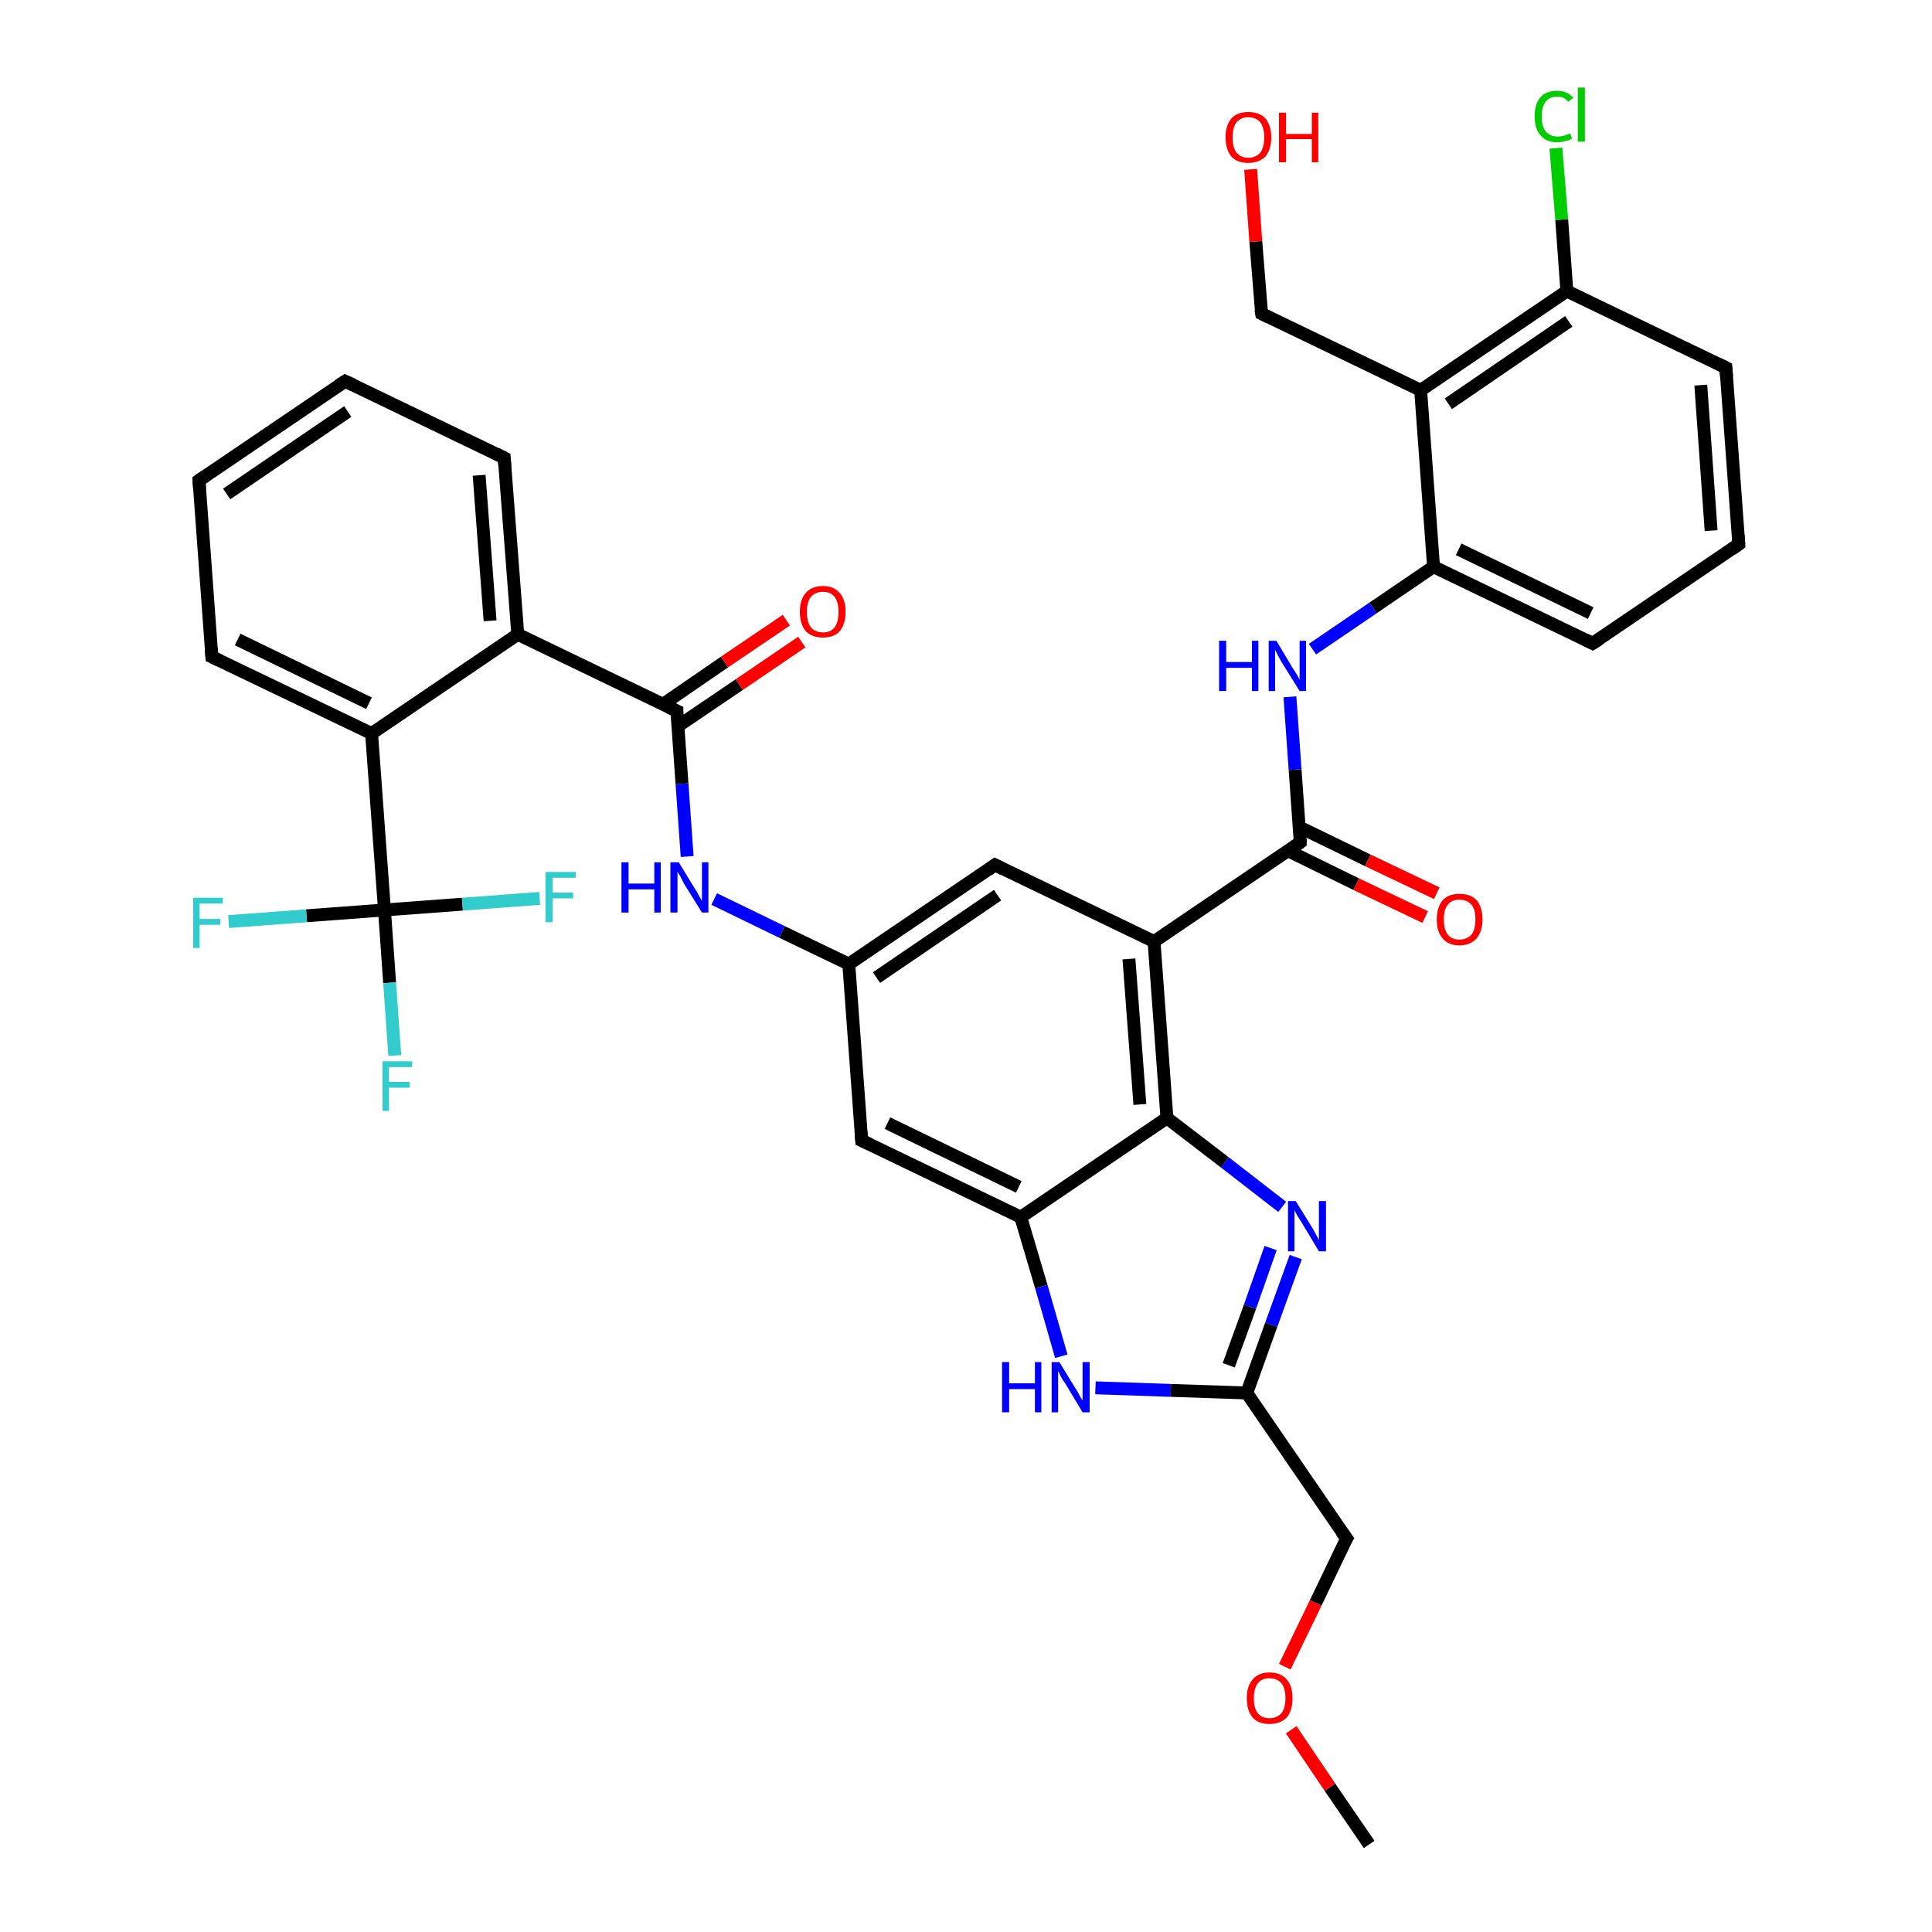 <?xml version='1.0' encoding='iso-8859-1'?>
<svg version='1.1' baseProfile='full'
              xmlns='http://www.w3.org/2000/svg'
                      xmlns:rdkit='http://www.rdkit.org/xml'
                      xmlns:xlink='http://www.w3.org/1999/xlink'
                  xml:space='preserve'
width='300px' height='300px' viewBox='0 0 300 300'>
<!-- END OF HEADER -->
<rect style='opacity:1.0;fill:#FFFFFF;stroke:none' width='300.0' height='300.0' x='0.0' y='0.0'> </rect>
<path class='bond-0 atom-0 atom-1' d='M 212.6,286.4 L 206.5,277.5' style='fill:none;fill-rule:evenodd;stroke:#000000;stroke-width:2.0px;stroke-linecap:butt;stroke-linejoin:miter;stroke-opacity:1' />
<path class='bond-0 atom-0 atom-1' d='M 206.5,277.5 L 200.5,268.6' style='fill:none;fill-rule:evenodd;stroke:#FF0000;stroke-width:2.0px;stroke-linecap:butt;stroke-linejoin:miter;stroke-opacity:1' />
<path class='bond-1 atom-1 atom-2' d='M 199.5,258.8 L 204.3,248.9' style='fill:none;fill-rule:evenodd;stroke:#FF0000;stroke-width:2.0px;stroke-linecap:butt;stroke-linejoin:miter;stroke-opacity:1' />
<path class='bond-1 atom-1 atom-2' d='M 204.3,248.9 L 209.1,238.9' style='fill:none;fill-rule:evenodd;stroke:#000000;stroke-width:2.0px;stroke-linecap:butt;stroke-linejoin:miter;stroke-opacity:1' />
<path class='bond-2 atom-2 atom-3' d='M 209.1,238.9 L 193.6,216.3' style='fill:none;fill-rule:evenodd;stroke:#000000;stroke-width:2.0px;stroke-linecap:butt;stroke-linejoin:miter;stroke-opacity:1' />
<path class='bond-3 atom-3 atom-4' d='M 193.6,216.3 L 197.4,205.7' style='fill:none;fill-rule:evenodd;stroke:#000000;stroke-width:2.0px;stroke-linecap:butt;stroke-linejoin:miter;stroke-opacity:1' />
<path class='bond-3 atom-3 atom-4' d='M 197.4,205.7 L 201.2,195.2' style='fill:none;fill-rule:evenodd;stroke:#0000FF;stroke-width:2.0px;stroke-linecap:butt;stroke-linejoin:miter;stroke-opacity:1' />
<path class='bond-3 atom-3 atom-4' d='M 190.8,212.0 L 194.1,202.9' style='fill:none;fill-rule:evenodd;stroke:#000000;stroke-width:2.0px;stroke-linecap:butt;stroke-linejoin:miter;stroke-opacity:1' />
<path class='bond-3 atom-3 atom-4' d='M 194.1,202.9 L 197.3,193.8' style='fill:none;fill-rule:evenodd;stroke:#0000FF;stroke-width:2.0px;stroke-linecap:butt;stroke-linejoin:miter;stroke-opacity:1' />
<path class='bond-4 atom-4 atom-5' d='M 199.1,187.4 L 190.2,180.5' style='fill:none;fill-rule:evenodd;stroke:#0000FF;stroke-width:2.0px;stroke-linecap:butt;stroke-linejoin:miter;stroke-opacity:1' />
<path class='bond-4 atom-4 atom-5' d='M 190.2,180.5 L 181.2,173.6' style='fill:none;fill-rule:evenodd;stroke:#000000;stroke-width:2.0px;stroke-linecap:butt;stroke-linejoin:miter;stroke-opacity:1' />
<path class='bond-5 atom-5 atom-6' d='M 181.2,173.6 L 179.2,146.2' style='fill:none;fill-rule:evenodd;stroke:#000000;stroke-width:2.0px;stroke-linecap:butt;stroke-linejoin:miter;stroke-opacity:1' />
<path class='bond-5 atom-5 atom-6' d='M 177.0,171.5 L 175.3,148.9' style='fill:none;fill-rule:evenodd;stroke:#000000;stroke-width:2.0px;stroke-linecap:butt;stroke-linejoin:miter;stroke-opacity:1' />
<path class='bond-6 atom-6 atom-7' d='M 179.2,146.2 L 154.5,134.3' style='fill:none;fill-rule:evenodd;stroke:#000000;stroke-width:2.0px;stroke-linecap:butt;stroke-linejoin:miter;stroke-opacity:1' />
<path class='bond-7 atom-7 atom-8' d='M 154.5,134.3 L 131.8,149.7' style='fill:none;fill-rule:evenodd;stroke:#000000;stroke-width:2.0px;stroke-linecap:butt;stroke-linejoin:miter;stroke-opacity:1' />
<path class='bond-7 atom-7 atom-8' d='M 154.9,139.0 L 136.1,151.8' style='fill:none;fill-rule:evenodd;stroke:#000000;stroke-width:2.0px;stroke-linecap:butt;stroke-linejoin:miter;stroke-opacity:1' />
<path class='bond-8 atom-8 atom-9' d='M 131.8,149.7 L 121.4,144.7' style='fill:none;fill-rule:evenodd;stroke:#000000;stroke-width:2.0px;stroke-linecap:butt;stroke-linejoin:miter;stroke-opacity:1' />
<path class='bond-8 atom-8 atom-9' d='M 121.4,144.7 L 110.9,139.6' style='fill:none;fill-rule:evenodd;stroke:#0000FF;stroke-width:2.0px;stroke-linecap:butt;stroke-linejoin:miter;stroke-opacity:1' />
<path class='bond-9 atom-9 atom-10' d='M 106.7,133.0 L 105.9,121.7' style='fill:none;fill-rule:evenodd;stroke:#0000FF;stroke-width:2.0px;stroke-linecap:butt;stroke-linejoin:miter;stroke-opacity:1' />
<path class='bond-9 atom-9 atom-10' d='M 105.9,121.7 L 105.1,110.4' style='fill:none;fill-rule:evenodd;stroke:#000000;stroke-width:2.0px;stroke-linecap:butt;stroke-linejoin:miter;stroke-opacity:1' />
<path class='bond-10 atom-10 atom-11' d='M 105.2,112.8 L 114.8,106.3' style='fill:none;fill-rule:evenodd;stroke:#000000;stroke-width:2.0px;stroke-linecap:butt;stroke-linejoin:miter;stroke-opacity:1' />
<path class='bond-10 atom-10 atom-11' d='M 114.8,106.3 L 124.5,99.7' style='fill:none;fill-rule:evenodd;stroke:#FF0000;stroke-width:2.0px;stroke-linecap:butt;stroke-linejoin:miter;stroke-opacity:1' />
<path class='bond-10 atom-10 atom-11' d='M 102.9,109.4 L 112.5,102.8' style='fill:none;fill-rule:evenodd;stroke:#000000;stroke-width:2.0px;stroke-linecap:butt;stroke-linejoin:miter;stroke-opacity:1' />
<path class='bond-10 atom-10 atom-11' d='M 112.5,102.8 L 122.1,96.3' style='fill:none;fill-rule:evenodd;stroke:#FF0000;stroke-width:2.0px;stroke-linecap:butt;stroke-linejoin:miter;stroke-opacity:1' />
<path class='bond-11 atom-10 atom-12' d='M 105.1,110.4 L 80.4,98.5' style='fill:none;fill-rule:evenodd;stroke:#000000;stroke-width:2.0px;stroke-linecap:butt;stroke-linejoin:miter;stroke-opacity:1' />
<path class='bond-12 atom-12 atom-13' d='M 80.4,98.5 L 78.3,71.1' style='fill:none;fill-rule:evenodd;stroke:#000000;stroke-width:2.0px;stroke-linecap:butt;stroke-linejoin:miter;stroke-opacity:1' />
<path class='bond-12 atom-12 atom-13' d='M 76.1,96.4 L 74.4,73.8' style='fill:none;fill-rule:evenodd;stroke:#000000;stroke-width:2.0px;stroke-linecap:butt;stroke-linejoin:miter;stroke-opacity:1' />
<path class='bond-13 atom-13 atom-14' d='M 78.3,71.1 L 53.6,59.2' style='fill:none;fill-rule:evenodd;stroke:#000000;stroke-width:2.0px;stroke-linecap:butt;stroke-linejoin:miter;stroke-opacity:1' />
<path class='bond-14 atom-14 atom-15' d='M 53.6,59.2 L 30.9,74.6' style='fill:none;fill-rule:evenodd;stroke:#000000;stroke-width:2.0px;stroke-linecap:butt;stroke-linejoin:miter;stroke-opacity:1' />
<path class='bond-14 atom-14 atom-15' d='M 54.0,63.9 L 35.2,76.7' style='fill:none;fill-rule:evenodd;stroke:#000000;stroke-width:2.0px;stroke-linecap:butt;stroke-linejoin:miter;stroke-opacity:1' />
<path class='bond-15 atom-15 atom-16' d='M 30.9,74.6 L 32.9,102.0' style='fill:none;fill-rule:evenodd;stroke:#000000;stroke-width:2.0px;stroke-linecap:butt;stroke-linejoin:miter;stroke-opacity:1' />
<path class='bond-16 atom-16 atom-17' d='M 32.9,102.0 L 57.7,113.9' style='fill:none;fill-rule:evenodd;stroke:#000000;stroke-width:2.0px;stroke-linecap:butt;stroke-linejoin:miter;stroke-opacity:1' />
<path class='bond-16 atom-16 atom-17' d='M 36.9,99.3 L 57.3,109.2' style='fill:none;fill-rule:evenodd;stroke:#000000;stroke-width:2.0px;stroke-linecap:butt;stroke-linejoin:miter;stroke-opacity:1' />
<path class='bond-17 atom-17 atom-18' d='M 57.7,113.9 L 59.7,141.3' style='fill:none;fill-rule:evenodd;stroke:#000000;stroke-width:2.0px;stroke-linecap:butt;stroke-linejoin:miter;stroke-opacity:1' />
<path class='bond-18 atom-18 atom-19' d='M 59.7,141.3 L 60.5,152.6' style='fill:none;fill-rule:evenodd;stroke:#000000;stroke-width:2.0px;stroke-linecap:butt;stroke-linejoin:miter;stroke-opacity:1' />
<path class='bond-18 atom-18 atom-19' d='M 60.5,152.6 L 61.3,163.9' style='fill:none;fill-rule:evenodd;stroke:#33CCCC;stroke-width:2.0px;stroke-linecap:butt;stroke-linejoin:miter;stroke-opacity:1' />
<path class='bond-19 atom-18 atom-20' d='M 59.7,141.3 L 47.6,142.2' style='fill:none;fill-rule:evenodd;stroke:#000000;stroke-width:2.0px;stroke-linecap:butt;stroke-linejoin:miter;stroke-opacity:1' />
<path class='bond-19 atom-18 atom-20' d='M 47.6,142.2 L 35.5,143.1' style='fill:none;fill-rule:evenodd;stroke:#33CCCC;stroke-width:2.0px;stroke-linecap:butt;stroke-linejoin:miter;stroke-opacity:1' />
<path class='bond-20 atom-18 atom-21' d='M 59.7,141.3 L 71.8,140.4' style='fill:none;fill-rule:evenodd;stroke:#000000;stroke-width:2.0px;stroke-linecap:butt;stroke-linejoin:miter;stroke-opacity:1' />
<path class='bond-20 atom-18 atom-21' d='M 71.8,140.4 L 83.8,139.5' style='fill:none;fill-rule:evenodd;stroke:#33CCCC;stroke-width:2.0px;stroke-linecap:butt;stroke-linejoin:miter;stroke-opacity:1' />
<path class='bond-21 atom-8 atom-22' d='M 131.8,149.7 L 133.8,177.1' style='fill:none;fill-rule:evenodd;stroke:#000000;stroke-width:2.0px;stroke-linecap:butt;stroke-linejoin:miter;stroke-opacity:1' />
<path class='bond-22 atom-22 atom-23' d='M 133.8,177.1 L 158.5,189.0' style='fill:none;fill-rule:evenodd;stroke:#000000;stroke-width:2.0px;stroke-linecap:butt;stroke-linejoin:miter;stroke-opacity:1' />
<path class='bond-22 atom-22 atom-23' d='M 137.8,174.4 L 158.2,184.3' style='fill:none;fill-rule:evenodd;stroke:#000000;stroke-width:2.0px;stroke-linecap:butt;stroke-linejoin:miter;stroke-opacity:1' />
<path class='bond-23 atom-23 atom-24' d='M 158.5,189.0 L 161.7,199.8' style='fill:none;fill-rule:evenodd;stroke:#000000;stroke-width:2.0px;stroke-linecap:butt;stroke-linejoin:miter;stroke-opacity:1' />
<path class='bond-23 atom-23 atom-24' d='M 161.7,199.8 L 164.8,210.6' style='fill:none;fill-rule:evenodd;stroke:#0000FF;stroke-width:2.0px;stroke-linecap:butt;stroke-linejoin:miter;stroke-opacity:1' />
<path class='bond-24 atom-6 atom-25' d='M 179.2,146.2 L 201.9,130.8' style='fill:none;fill-rule:evenodd;stroke:#000000;stroke-width:2.0px;stroke-linecap:butt;stroke-linejoin:miter;stroke-opacity:1' />
<path class='bond-25 atom-25 atom-26' d='M 200.0,132.1 L 210.6,137.3' style='fill:none;fill-rule:evenodd;stroke:#000000;stroke-width:2.0px;stroke-linecap:butt;stroke-linejoin:miter;stroke-opacity:1' />
<path class='bond-25 atom-25 atom-26' d='M 210.6,137.3 L 221.3,142.4' style='fill:none;fill-rule:evenodd;stroke:#FF0000;stroke-width:2.0px;stroke-linecap:butt;stroke-linejoin:miter;stroke-opacity:1' />
<path class='bond-25 atom-25 atom-26' d='M 201.7,128.4 L 212.4,133.6' style='fill:none;fill-rule:evenodd;stroke:#000000;stroke-width:2.0px;stroke-linecap:butt;stroke-linejoin:miter;stroke-opacity:1' />
<path class='bond-25 atom-25 atom-26' d='M 212.4,133.6 L 223.1,138.7' style='fill:none;fill-rule:evenodd;stroke:#FF0000;stroke-width:2.0px;stroke-linecap:butt;stroke-linejoin:miter;stroke-opacity:1' />
<path class='bond-26 atom-25 atom-27' d='M 201.9,130.8 L 201.1,119.5' style='fill:none;fill-rule:evenodd;stroke:#000000;stroke-width:2.0px;stroke-linecap:butt;stroke-linejoin:miter;stroke-opacity:1' />
<path class='bond-26 atom-25 atom-27' d='M 201.1,119.5 L 200.3,108.2' style='fill:none;fill-rule:evenodd;stroke:#0000FF;stroke-width:2.0px;stroke-linecap:butt;stroke-linejoin:miter;stroke-opacity:1' />
<path class='bond-27 atom-27 atom-28' d='M 203.8,100.8 L 213.2,94.4' style='fill:none;fill-rule:evenodd;stroke:#0000FF;stroke-width:2.0px;stroke-linecap:butt;stroke-linejoin:miter;stroke-opacity:1' />
<path class='bond-27 atom-27 atom-28' d='M 213.2,94.4 L 222.6,88.0' style='fill:none;fill-rule:evenodd;stroke:#000000;stroke-width:2.0px;stroke-linecap:butt;stroke-linejoin:miter;stroke-opacity:1' />
<path class='bond-28 atom-28 atom-29' d='M 222.6,88.0 L 247.3,99.9' style='fill:none;fill-rule:evenodd;stroke:#000000;stroke-width:2.0px;stroke-linecap:butt;stroke-linejoin:miter;stroke-opacity:1' />
<path class='bond-28 atom-28 atom-29' d='M 226.5,85.3 L 247.0,95.2' style='fill:none;fill-rule:evenodd;stroke:#000000;stroke-width:2.0px;stroke-linecap:butt;stroke-linejoin:miter;stroke-opacity:1' />
<path class='bond-29 atom-29 atom-30' d='M 247.3,99.9 L 270.0,84.5' style='fill:none;fill-rule:evenodd;stroke:#000000;stroke-width:2.0px;stroke-linecap:butt;stroke-linejoin:miter;stroke-opacity:1' />
<path class='bond-30 atom-30 atom-31' d='M 270.0,84.5 L 268.0,57.1' style='fill:none;fill-rule:evenodd;stroke:#000000;stroke-width:2.0px;stroke-linecap:butt;stroke-linejoin:miter;stroke-opacity:1' />
<path class='bond-30 atom-30 atom-31' d='M 265.7,82.4 L 264.1,59.8' style='fill:none;fill-rule:evenodd;stroke:#000000;stroke-width:2.0px;stroke-linecap:butt;stroke-linejoin:miter;stroke-opacity:1' />
<path class='bond-31 atom-31 atom-32' d='M 268.0,57.1 L 243.3,45.2' style='fill:none;fill-rule:evenodd;stroke:#000000;stroke-width:2.0px;stroke-linecap:butt;stroke-linejoin:miter;stroke-opacity:1' />
<path class='bond-32 atom-32 atom-33' d='M 243.3,45.2 L 242.5,34.1' style='fill:none;fill-rule:evenodd;stroke:#000000;stroke-width:2.0px;stroke-linecap:butt;stroke-linejoin:miter;stroke-opacity:1' />
<path class='bond-32 atom-32 atom-33' d='M 242.5,34.1 L 241.6,23.0' style='fill:none;fill-rule:evenodd;stroke:#00CC00;stroke-width:2.0px;stroke-linecap:butt;stroke-linejoin:miter;stroke-opacity:1' />
<path class='bond-33 atom-32 atom-34' d='M 243.3,45.2 L 220.6,60.6' style='fill:none;fill-rule:evenodd;stroke:#000000;stroke-width:2.0px;stroke-linecap:butt;stroke-linejoin:miter;stroke-opacity:1' />
<path class='bond-33 atom-32 atom-34' d='M 243.6,49.9 L 224.9,62.7' style='fill:none;fill-rule:evenodd;stroke:#000000;stroke-width:2.0px;stroke-linecap:butt;stroke-linejoin:miter;stroke-opacity:1' />
<path class='bond-34 atom-34 atom-35' d='M 220.6,60.6 L 195.9,48.7' style='fill:none;fill-rule:evenodd;stroke:#000000;stroke-width:2.0px;stroke-linecap:butt;stroke-linejoin:miter;stroke-opacity:1' />
<path class='bond-35 atom-35 atom-36' d='M 195.9,48.7 L 195.0,37.5' style='fill:none;fill-rule:evenodd;stroke:#000000;stroke-width:2.0px;stroke-linecap:butt;stroke-linejoin:miter;stroke-opacity:1' />
<path class='bond-35 atom-35 atom-36' d='M 195.0,37.5 L 194.2,26.3' style='fill:none;fill-rule:evenodd;stroke:#FF0000;stroke-width:2.0px;stroke-linecap:butt;stroke-linejoin:miter;stroke-opacity:1' />
<path class='bond-36 atom-24 atom-3' d='M 170.1,215.5 L 181.8,215.9' style='fill:none;fill-rule:evenodd;stroke:#0000FF;stroke-width:2.0px;stroke-linecap:butt;stroke-linejoin:miter;stroke-opacity:1' />
<path class='bond-36 atom-24 atom-3' d='M 181.8,215.9 L 193.6,216.3' style='fill:none;fill-rule:evenodd;stroke:#000000;stroke-width:2.0px;stroke-linecap:butt;stroke-linejoin:miter;stroke-opacity:1' />
<path class='bond-37 atom-34 atom-28' d='M 220.6,60.6 L 222.6,88.0' style='fill:none;fill-rule:evenodd;stroke:#000000;stroke-width:2.0px;stroke-linecap:butt;stroke-linejoin:miter;stroke-opacity:1' />
<path class='bond-38 atom-23 atom-5' d='M 158.5,189.0 L 181.2,173.6' style='fill:none;fill-rule:evenodd;stroke:#000000;stroke-width:2.0px;stroke-linecap:butt;stroke-linejoin:miter;stroke-opacity:1' />
<path class='bond-39 atom-17 atom-12' d='M 57.7,113.9 L 80.4,98.5' style='fill:none;fill-rule:evenodd;stroke:#000000;stroke-width:2.0px;stroke-linecap:butt;stroke-linejoin:miter;stroke-opacity:1' />
<path d='M 208.8,239.4 L 209.1,238.9 L 208.3,237.8' style='fill:none;stroke:#000000;stroke-width:2.0px;stroke-linecap:butt;stroke-linejoin:miter;stroke-opacity:1;' />
<path d='M 155.7,134.9 L 154.5,134.3 L 153.4,135.1' style='fill:none;stroke:#000000;stroke-width:2.0px;stroke-linecap:butt;stroke-linejoin:miter;stroke-opacity:1;' />
<path d='M 105.1,111.0 L 105.1,110.4 L 103.8,109.8' style='fill:none;stroke:#000000;stroke-width:2.0px;stroke-linecap:butt;stroke-linejoin:miter;stroke-opacity:1;' />
<path d='M 78.4,72.5 L 78.3,71.1 L 77.1,70.5' style='fill:none;stroke:#000000;stroke-width:2.0px;stroke-linecap:butt;stroke-linejoin:miter;stroke-opacity:1;' />
<path d='M 54.9,59.8 L 53.6,59.2 L 52.5,59.9' style='fill:none;stroke:#000000;stroke-width:2.0px;stroke-linecap:butt;stroke-linejoin:miter;stroke-opacity:1;' />
<path d='M 32.1,73.8 L 30.9,74.6 L 31.0,76.0' style='fill:none;stroke:#000000;stroke-width:2.0px;stroke-linecap:butt;stroke-linejoin:miter;stroke-opacity:1;' />
<path d='M 32.8,100.6 L 32.9,102.0 L 34.2,102.6' style='fill:none;stroke:#000000;stroke-width:2.0px;stroke-linecap:butt;stroke-linejoin:miter;stroke-opacity:1;' />
<path d='M 133.7,175.7 L 133.8,177.1 L 135.1,177.7' style='fill:none;stroke:#000000;stroke-width:2.0px;stroke-linecap:butt;stroke-linejoin:miter;stroke-opacity:1;' />
<path d='M 200.8,131.6 L 201.9,130.8 L 201.9,130.2' style='fill:none;stroke:#000000;stroke-width:2.0px;stroke-linecap:butt;stroke-linejoin:miter;stroke-opacity:1;' />
<path d='M 246.1,99.3 L 247.3,99.9 L 248.4,99.2' style='fill:none;stroke:#000000;stroke-width:2.0px;stroke-linecap:butt;stroke-linejoin:miter;stroke-opacity:1;' />
<path d='M 268.9,85.3 L 270.0,84.5 L 269.9,83.1' style='fill:none;stroke:#000000;stroke-width:2.0px;stroke-linecap:butt;stroke-linejoin:miter;stroke-opacity:1;' />
<path d='M 268.1,58.5 L 268.0,57.1 L 266.8,56.5' style='fill:none;stroke:#000000;stroke-width:2.0px;stroke-linecap:butt;stroke-linejoin:miter;stroke-opacity:1;' />
<path d='M 197.1,49.3 L 195.9,48.7 L 195.8,48.1' style='fill:none;stroke:#000000;stroke-width:2.0px;stroke-linecap:butt;stroke-linejoin:miter;stroke-opacity:1;' />
<path class='atom-1' d='M 193.6 263.7
Q 193.6 261.8, 194.5 260.8
Q 195.4 259.7, 197.1 259.7
Q 198.9 259.7, 199.8 260.8
Q 200.7 261.8, 200.7 263.7
Q 200.7 265.6, 199.8 266.7
Q 198.8 267.7, 197.1 267.7
Q 195.4 267.7, 194.5 266.7
Q 193.6 265.6, 193.6 263.7
M 197.1 266.8
Q 198.3 266.8, 199.0 266.0
Q 199.6 265.2, 199.6 263.7
Q 199.6 262.2, 199.0 261.4
Q 198.3 260.6, 197.1 260.6
Q 195.9 260.6, 195.3 261.4
Q 194.7 262.2, 194.7 263.7
Q 194.7 265.3, 195.3 266.0
Q 195.9 266.8, 197.1 266.8
' fill='#FF0000'/>
<path class='atom-4' d='M 201.2 186.5
L 203.8 190.7
Q 204.0 191.1, 204.4 191.8
Q 204.8 192.5, 204.8 192.6
L 204.8 186.5
L 205.9 186.5
L 205.9 194.3
L 204.8 194.3
L 202.1 189.8
Q 201.8 189.3, 201.4 188.7
Q 201.1 188.1, 201.0 187.9
L 201.0 194.3
L 200.0 194.3
L 200.0 186.5
L 201.2 186.5
' fill='#0000FF'/>
<path class='atom-9' d='M 96.5 133.9
L 97.6 133.9
L 97.6 137.2
L 101.6 137.2
L 101.6 133.9
L 102.6 133.9
L 102.6 141.7
L 101.6 141.7
L 101.6 138.1
L 97.6 138.1
L 97.6 141.7
L 96.5 141.7
L 96.5 133.9
' fill='#0000FF'/>
<path class='atom-9' d='M 105.4 133.9
L 107.9 138.0
Q 108.2 138.4, 108.6 139.2
Q 109.0 139.9, 109.0 139.9
L 109.0 133.9
L 110.0 133.9
L 110.0 141.7
L 109.0 141.7
L 106.2 137.2
Q 105.9 136.6, 105.6 136.0
Q 105.2 135.4, 105.2 135.3
L 105.2 141.7
L 104.1 141.7
L 104.1 133.9
L 105.4 133.9
' fill='#0000FF'/>
<path class='atom-11' d='M 124.2 95.0
Q 124.2 93.1, 125.1 92.1
Q 126.0 91.0, 127.8 91.0
Q 129.5 91.0, 130.4 92.1
Q 131.3 93.1, 131.3 95.0
Q 131.3 96.9, 130.4 98.0
Q 129.5 99.0, 127.8 99.0
Q 126.1 99.0, 125.1 98.0
Q 124.2 96.9, 124.2 95.0
M 127.8 98.2
Q 129.0 98.2, 129.6 97.4
Q 130.2 96.6, 130.2 95.0
Q 130.2 93.5, 129.6 92.7
Q 129.0 91.9, 127.8 91.9
Q 126.6 91.9, 125.9 92.7
Q 125.3 93.5, 125.3 95.0
Q 125.3 96.6, 125.9 97.4
Q 126.6 98.2, 127.8 98.2
' fill='#FF0000'/>
<path class='atom-19' d='M 59.4 164.8
L 64.0 164.8
L 64.0 165.7
L 60.4 165.7
L 60.4 168.0
L 63.6 168.0
L 63.6 168.9
L 60.4 168.9
L 60.4 172.5
L 59.4 172.5
L 59.4 164.8
' fill='#33CCCC'/>
<path class='atom-20' d='M 30.0 139.4
L 34.6 139.4
L 34.6 140.3
L 31.0 140.3
L 31.0 142.7
L 34.2 142.7
L 34.2 143.6
L 31.0 143.6
L 31.0 147.2
L 30.0 147.2
L 30.0 139.4
' fill='#33CCCC'/>
<path class='atom-21' d='M 84.7 135.4
L 89.4 135.4
L 89.4 136.3
L 85.8 136.3
L 85.8 138.6
L 89.0 138.6
L 89.0 139.5
L 85.8 139.5
L 85.8 143.2
L 84.7 143.2
L 84.7 135.4
' fill='#33CCCC'/>
<path class='atom-24' d='M 155.6 211.5
L 156.7 211.5
L 156.7 214.8
L 160.7 214.8
L 160.7 211.5
L 161.7 211.5
L 161.7 219.3
L 160.7 219.3
L 160.7 215.7
L 156.7 215.7
L 156.7 219.3
L 155.6 219.3
L 155.6 211.5
' fill='#0000FF'/>
<path class='atom-24' d='M 164.5 211.5
L 167.0 215.6
Q 167.3 216.0, 167.7 216.8
Q 168.1 217.5, 168.1 217.5
L 168.1 211.5
L 169.2 211.5
L 169.2 219.3
L 168.1 219.3
L 165.4 214.8
Q 165.0 214.3, 164.7 213.7
Q 164.4 213.0, 164.3 212.9
L 164.3 219.3
L 163.3 219.3
L 163.3 211.5
L 164.5 211.5
' fill='#0000FF'/>
<path class='atom-26' d='M 223.1 142.8
Q 223.1 140.9, 224.0 139.8
Q 224.9 138.8, 226.6 138.8
Q 228.4 138.8, 229.3 139.8
Q 230.2 140.9, 230.2 142.8
Q 230.2 144.6, 229.3 145.7
Q 228.3 146.8, 226.6 146.8
Q 224.9 146.8, 224.0 145.7
Q 223.1 144.7, 223.1 142.8
M 226.6 145.9
Q 227.8 145.9, 228.5 145.1
Q 229.1 144.3, 229.1 142.8
Q 229.1 141.2, 228.5 140.5
Q 227.8 139.7, 226.6 139.7
Q 225.4 139.7, 224.8 140.5
Q 224.2 141.2, 224.2 142.8
Q 224.2 144.3, 224.8 145.1
Q 225.4 145.9, 226.6 145.9
' fill='#FF0000'/>
<path class='atom-27' d='M 189.3 99.5
L 190.4 99.5
L 190.4 102.8
L 194.4 102.8
L 194.4 99.5
L 195.4 99.5
L 195.4 107.3
L 194.4 107.3
L 194.4 103.7
L 190.4 103.7
L 190.4 107.3
L 189.3 107.3
L 189.3 99.5
' fill='#0000FF'/>
<path class='atom-27' d='M 198.2 99.5
L 200.7 103.7
Q 201.0 104.1, 201.4 104.8
Q 201.8 105.5, 201.8 105.6
L 201.8 99.5
L 202.8 99.5
L 202.8 107.3
L 201.8 107.3
L 199.0 102.8
Q 198.7 102.3, 198.4 101.7
Q 198.1 101.1, 198.0 100.9
L 198.0 107.3
L 197.0 107.3
L 197.0 99.5
L 198.2 99.5
' fill='#0000FF'/>
<path class='atom-33' d='M 238.3 18.1
Q 238.3 16.1, 239.2 15.1
Q 240.1 14.1, 241.8 14.1
Q 243.4 14.1, 244.3 15.2
L 243.5 15.8
Q 242.9 15.0, 241.8 15.0
Q 240.6 15.0, 240.0 15.8
Q 239.4 16.6, 239.4 18.1
Q 239.4 19.6, 240.0 20.4
Q 240.7 21.2, 241.9 21.2
Q 242.8 21.2, 243.8 20.7
L 244.1 21.5
Q 243.7 21.8, 243.1 21.9
Q 242.4 22.1, 241.8 22.1
Q 240.1 22.1, 239.2 21.0
Q 238.3 20.0, 238.3 18.1
' fill='#00CC00'/>
<path class='atom-33' d='M 245.0 13.6
L 246.1 13.6
L 246.1 22.0
L 245.0 22.0
L 245.0 13.6
' fill='#00CC00'/>
<path class='atom-36' d='M 190.3 21.3
Q 190.3 19.5, 191.2 18.4
Q 192.1 17.4, 193.8 17.4
Q 195.6 17.4, 196.5 18.4
Q 197.4 19.5, 197.4 21.3
Q 197.4 23.2, 196.5 24.3
Q 195.5 25.3, 193.8 25.3
Q 192.1 25.3, 191.2 24.3
Q 190.3 23.2, 190.3 21.3
M 193.8 24.5
Q 195.0 24.5, 195.7 23.7
Q 196.3 22.9, 196.3 21.3
Q 196.3 19.8, 195.7 19.0
Q 195.0 18.2, 193.8 18.2
Q 192.7 18.2, 192.0 19.0
Q 191.4 19.8, 191.4 21.3
Q 191.4 22.9, 192.0 23.7
Q 192.7 24.5, 193.8 24.5
' fill='#FF0000'/>
<path class='atom-36' d='M 198.6 17.5
L 199.7 17.5
L 199.7 20.8
L 203.7 20.8
L 203.7 17.5
L 204.7 17.5
L 204.7 25.2
L 203.7 25.2
L 203.7 21.6
L 199.7 21.6
L 199.7 25.2
L 198.6 25.2
L 198.6 17.5
' fill='#FF0000'/>
</svg>
